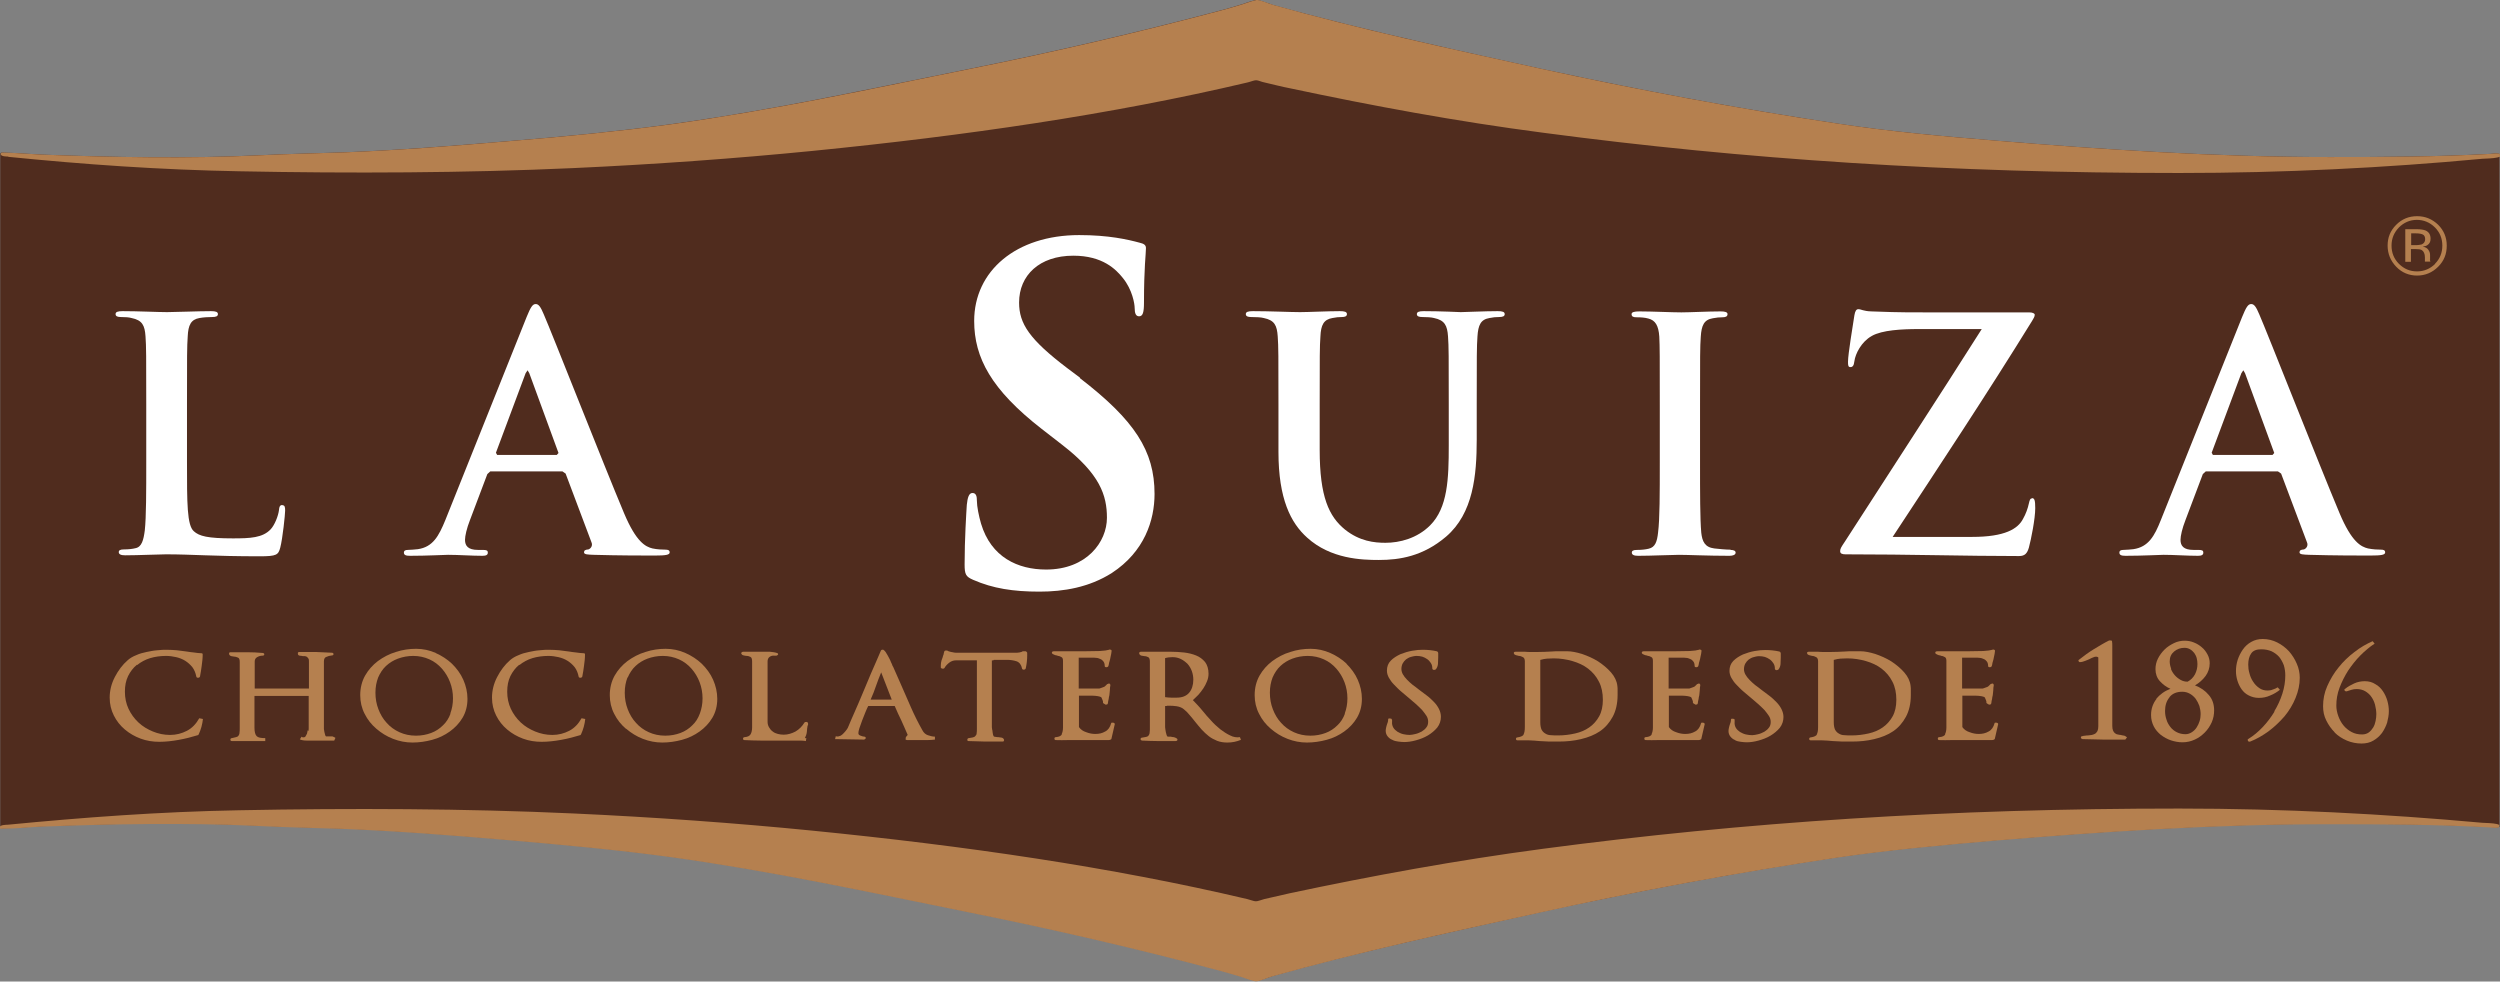 <?xml version="1.0" encoding="UTF-8"?>
<svg id="CLIENTES" xmlns="http://www.w3.org/2000/svg" version="1.1" viewBox="0 0 101.88 40">
  <rect x="0" y="0" width="101.88" height="40" fill="#808080" stroke="none"/>
  <defs>
    <style>
      .cls-1, .cls-2, .cls-3 {
        stroke-width: 0px;
      }

      .cls-1, .cls-4 {
        fill: #502c1e;
      }

      .cls-2 {
        fill: #b5804f;
      }

      .cls-3 {
        fill: #fff;
      }

      .cls-4 {
        stroke: #502c1e;
        stroke-miterlimit: 10;
        stroke-width: 1.13px;
      }
    </style>
  </defs>
  <circle class="cls-4" cx="98.51" cy="10.02" r="1.38"/>
  <path class="cls-1" d="M101.87,6.31s0-.04-.05-.05c-.1-.02-.24,0-.32.01-2.21.12-4.27.13-6.57.13-4.68,0-9.27-.31-13.62-.67-2.2-.18-4.39-.38-6.47-.7-3.37-.51-6.8-1.13-10.12-1.82-.66-.14-1.32-.28-1.98-.42-1.54-.34-3.11-.68-4.66-1.04-2.11-.48-4.2-.99-6.21-1.55-.06-.02-.15-.05-.23-.08-.17-.06-.36-.13-.47-.12-.01,0-.02.01-.03.01-.23.05-.46.15-.68.21-.23.07-.47.14-.7.2-3.35.89-6.78,1.69-10.27,2.39-1.09.22-2.19.45-3.3.67-2.9.59-5.86,1.17-8.91,1.59-2.07.28-4.31.5-6.54.68-2.21.19-4.47.37-6.76.46-1.1.04-2.29.06-3.46.12-2.9.14-5.95.08-8.84-.03-.44-.02-1.01-.07-1.5-.08-.07,0-.12-.01-.15.01,0,0-.02.02-.02.04v27.43s.01.03.02.04c.03.03.09.01.15.01.49,0,1.06-.06,1.5-.08,2.89-.11,5.93-.17,8.84-.03,1.17.06,2.36.08,3.46.12,2.28.09,4.54.27,6.76.46,2.23.19,4.47.4,6.54.68,3.12.43,6.15,1.03,9.13,1.63,1.03.21,2.06.42,3.08.63,3.49.7,6.93,1.5,10.27,2.39.23.06.46.13.7.2.23.06.46.17.68.21,0,0,.01.01.03.01.1.01.29-.06.47-.12.09-.03.17-.06.23-.08,2.05-.58,4.19-1.09,6.34-1.58,1.51-.34,3.02-.68,4.52-1.01.65-.14,1.31-.29,1.98-.42,3.32-.69,6.75-1.31,10.12-1.82,2.09-.31,4.27-.51,6.47-.7,4.35-.36,8.94-.67,13.62-.67,2.29,0,4.36.01,6.57.13.08,0,.22.03.32.01.06-.01.05-.04.05-.05V6.31Z"/>
  <path class="cls-2" d="M.32,6.39c3.09.31,6.18.53,9.43.59,4.53.09,9.25.07,13.62-.13,3.29-.15,6.61-.39,9.74-.7,6.23-.62,12.18-1.48,17.73-2.79.13-.03.26-.09.35-.09s.22.07.34.09c.35.08.73.18,1.05.24,3.34.71,6.78,1.35,10.31,1.81,8.21,1.09,16.61,1.64,25.92,1.64,4.26,0,8.38-.21,12.36-.58.16-.01.41-.01.59-.05.17-.04.14-.04.12-.11-.02-.06,0-.04-.05-.05-.1-.02-.24,0-.32.01-2.21.12-4.27.13-6.57.13-4.68,0-9.27-.31-13.62-.67-2.2-.18-4.39-.38-6.47-.7-4.04-.61-8.17-1.38-12.1-2.24-3.64-.8-7.38-1.61-10.86-2.59-.19-.05-.54-.22-.7-.2-.01,0-.02.01-.03.01-.23.05-.46.15-.68.21-.24.07-.47.14-.7.2-3.35.89-6.78,1.69-10.27,2.39-3.96.8-8,1.68-12.21,2.26-2.07.28-4.31.5-6.54.68-2.21.19-4.47.37-6.76.46-1.1.04-2.29.06-3.46.12-2.9.14-5.95.08-8.84-.03-.44-.02-1.01-.07-1.5-.08-.09,0-.16-.02-.17.05-.02.12.3.11.32.11Z"/>
  <path class="cls-2" d="M101.75,33.58c-.18-.04-.43-.04-.59-.05-3.98-.36-8.1-.58-12.36-.58-9.31,0-17.71.55-25.92,1.64-3.53.47-6.97,1.1-10.31,1.81-.32.07-.7.16-1.05.24-.12.03-.25.09-.34.09s-.22-.06-.35-.09c-5.55-1.31-11.5-2.17-17.73-2.79-3.12-.31-6.45-.55-9.74-.7-4.36-.2-9.08-.22-13.62-.13-3.25.06-6.33.29-9.43.59-.02,0-.34,0-.32.11.01.08.08.05.17.05.49,0,1.06-.06,1.5-.08,2.89-.11,5.93-.17,8.84-.03,1.17.06,2.36.08,3.46.12,2.28.09,4.54.27,6.76.46,2.23.19,4.47.4,6.54.68,4.21.58,8.25,1.46,12.21,2.26,3.49.7,6.93,1.5,10.27,2.39.23.06.46.13.7.2.23.06.46.17.68.21,0,0,.01.01.03.01.16.02.51-.15.7-.2,3.49-.98,7.22-1.79,10.86-2.59,3.93-.87,8.06-1.63,12.1-2.24,2.09-.31,4.27-.51,6.47-.7,4.35-.36,8.94-.67,13.62-.67,2.29,0,4.36.01,6.57.13.08,0,.22.03.32.01.06-.01.04,0,.05-.05.02-.06.05-.06-.12-.11Z"/>
  <path class="cls-2" d="M5.59,27.1c.15-.12.33-.22.53-.28.2-.06.42-.09.65-.09.14,0,.28.02.41.05.13.03.26.08.37.15.11.07.21.16.29.26.08.11.13.23.16.38,0,.03.03.05.07.05.04,0,.07-.02.08-.05.03-.15.05-.29.07-.44.02-.15.04-.3.04-.46,0-.04-.02-.05-.07-.05-.1,0-.2-.02-.29-.03-.09-.01-.19-.02-.3-.04-.13-.02-.26-.03-.39-.05-.13-.01-.27-.02-.41-.02-.11,0-.24,0-.39.02-.15.01-.29.04-.44.07-.15.03-.29.07-.42.13-.13.05-.25.12-.34.2-.22.19-.39.42-.53.69-.14.27-.21.55-.21.84,0,.27.06.51.17.73.11.22.26.41.45.57.19.16.4.28.64.37.24.09.5.13.76.13s.52-.03.8-.08c.28-.05.54-.12.77-.19.02,0,.03-.02.04-.04.04-.09.08-.19.11-.3.03-.11.05-.22.06-.32l-.15-.03c-.13.23-.29.4-.5.51-.21.11-.44.17-.69.17s-.48-.05-.7-.14c-.22-.09-.42-.21-.59-.37-.17-.16-.3-.34-.4-.55-.1-.21-.15-.45-.15-.7s.04-.45.13-.64c.09-.18.21-.34.36-.46Z"/>
  <path class="cls-2" d="M12.54,29.76s-.02.09-.03.14c-.02.04-.04.08-.06.11-.02.03-.05.04-.09.04-.01,0-.04,0-.07-.03l-.07.11c.06.03.15.05.27.05.12,0,.21,0,.29,0h.34c.08,0,.16,0,.25,0,.08,0,.17,0,.25,0l.05-.11s-.08-.05-.12-.06c-.04,0-.08,0-.12,0-.02,0-.05,0-.07,0-.02,0-.05,0-.07,0-.01,0-.03-.02-.04-.06-.01-.04-.02-.07-.03-.12,0-.04-.02-.08-.02-.12,0-.04,0-.06,0-.08v-2.67c0-.1.03-.17.1-.19.06-.03.14-.05.23-.06.04,0,.07-.03.06-.06,0-.03-.03-.05-.07-.05-.22-.01-.43-.02-.65-.03-.22,0-.44,0-.66,0-.06,0-.08.02-.07.07,0,.05.03.07.07.08.04,0,.08.01.14.02.03,0,.05,0,.08,0,.03,0,.06.02.08.03.02.02.04.04.06.07.02.03.02.07.02.13v1.09h-2.21v-1.1c0-.08.03-.14.1-.18.07-.04.14-.06.22-.06.04,0,.07-.02.07-.05,0-.04-.02-.05-.06-.06-.22-.02-.43-.03-.65-.03-.22,0-.44,0-.65,0-.04,0-.06,0-.07.03-.01.02-.01.04,0,.06.02.04.05.06.09.07.04,0,.08.02.12.02.05,0,.1.02.15.04.05.02.07.08.07.18v2.68c0,.08,0,.15-.01.2,0,.05-.02.09-.04.12-.02.03-.05.05-.1.06-.04.01-.1.02-.17.04-.04,0-.07.03-.06.07,0,.04.03.05.07.05.12,0,.23,0,.34,0,.11,0,.23,0,.34,0s.22,0,.33,0c.11,0,.22,0,.34,0v-.12c-.18,0-.29-.02-.35-.08-.06-.06-.09-.18-.09-.34v-1.3h2.21v1.31s0,.08-.01.12Z"/>
  <path class="cls-2" d="M17.76,26.61c-.25-.11-.52-.17-.8-.17s-.56.04-.83.13c-.27.08-.51.21-.73.37-.21.16-.39.36-.52.59-.13.23-.2.5-.2.8,0,.27.06.53.18.76.12.24.28.44.48.61.2.17.42.31.68.41.26.1.52.15.79.15s.54-.04.8-.11c.27-.07.51-.19.72-.34.21-.15.39-.34.52-.56.13-.22.2-.48.2-.77,0-.27-.06-.53-.17-.78-.11-.25-.27-.46-.46-.65-.19-.18-.42-.33-.67-.44ZM18.36,29.08c-.07.19-.17.35-.31.48-.13.13-.29.24-.48.31-.19.07-.39.11-.62.11-.25,0-.47-.05-.67-.14-.2-.09-.38-.22-.52-.38-.15-.16-.26-.35-.34-.56-.08-.21-.12-.43-.12-.67s.04-.43.11-.62c.08-.18.18-.34.32-.47.14-.13.3-.23.49-.3.19-.07.4-.11.62-.11.24,0,.46.05.66.14.2.09.37.22.51.38s.25.34.33.55c.08.21.12.43.12.66s-.04.43-.11.62Z"/>
  <path class="cls-2" d="M21.17,27.1c.15-.12.33-.22.53-.28.2-.06.42-.09.65-.09.14,0,.28.02.41.05.13.03.26.08.37.15.11.07.21.16.29.26.08.11.13.23.16.38,0,.03.03.05.07.05.04,0,.07-.02.08-.05.03-.15.05-.29.07-.44.02-.15.04-.3.04-.46,0-.04-.02-.05-.07-.05-.1,0-.2-.02-.29-.03-.09-.01-.19-.02-.3-.04-.13-.02-.26-.03-.39-.05-.13-.01-.27-.02-.41-.02-.11,0-.24,0-.39.02-.15.01-.29.04-.44.07-.15.03-.29.07-.42.13-.13.05-.25.12-.34.2-.22.19-.39.42-.53.69-.14.27-.21.55-.21.84,0,.27.06.51.17.73.11.22.26.41.45.57.19.16.4.28.64.37.24.09.5.13.76.13s.52-.03.8-.08c.28-.05.54-.12.77-.19.02,0,.03-.02.04-.04.04-.09.08-.19.11-.3.03-.11.05-.22.06-.32l-.15-.03c-.13.23-.29.4-.5.51-.21.11-.44.17-.69.17s-.48-.05-.7-.14c-.22-.09-.42-.21-.59-.37-.17-.16-.3-.34-.4-.55-.1-.21-.15-.45-.15-.7s.04-.45.13-.64c.09-.18.21-.34.36-.46Z"/>
  <path class="cls-2" d="M25.52,29.7c.2.17.42.31.68.41.26.1.52.15.79.15s.54-.04.8-.11c.27-.07.51-.19.72-.34.21-.15.39-.34.52-.56.13-.22.2-.48.2-.77,0-.27-.06-.53-.17-.78-.11-.25-.27-.46-.46-.65-.19-.18-.42-.33-.67-.44-.25-.11-.52-.17-.8-.17s-.56.04-.83.13c-.27.08-.51.21-.73.37-.21.16-.39.36-.52.59-.13.23-.2.5-.2.8,0,.27.06.53.18.76.12.24.28.44.48.61ZM25.58,27.61c.08-.18.18-.34.32-.47.14-.13.3-.23.49-.3.19-.07.4-.11.62-.11.24,0,.46.05.66.14.2.09.37.22.51.38s.25.34.33.55c.08.21.12.43.12.66s-.04.43-.11.62c-.07.19-.17.35-.31.48-.13.13-.29.24-.48.31-.19.07-.39.11-.62.11-.25,0-.47-.05-.67-.14-.2-.09-.38-.22-.52-.38-.15-.16-.26-.35-.34-.56-.08-.21-.12-.43-.12-.67s.04-.43.11-.62Z"/>
  <path class="cls-2" d="M32.93,29.55s0-.03,0-.04c0-.01,0-.02,0-.03,0-.03-.02-.05-.06-.06-.04,0-.07,0-.09.03-.09.15-.21.27-.36.36-.15.08-.32.13-.48.13-.08,0-.16-.01-.24-.03-.08-.02-.15-.05-.21-.1-.06-.04-.11-.1-.15-.17-.04-.07-.06-.14-.06-.23v-2.46c0-.08.03-.14.08-.18.06-.04.12-.06.2-.05h.08s.06-.02.07-.05c0-.03-.01-.05-.05-.06-.09-.03-.19-.04-.29-.05-.1,0-.2,0-.3,0-.07,0-.13,0-.2,0-.07,0-.13,0-.2,0h-.38s-.05,0-.07.03c-.02.02-.02.04,0,.06.01.03.04.05.09.06.05.01.09.02.13.02.05,0,.1.02.14.04.05.02.07.09.07.19v2.68c0,.11-.02.21-.06.28-.04.07-.12.11-.24.12-.04,0-.07.02-.07.06,0,.04.02.06.06.06.22.01.45.02.68.02.09,0,.18,0,.28,0,.09,0,.19,0,.28,0,.11,0,.21,0,.32,0h.32c.1,0,.21,0,.31,0,.11,0,.21,0,.31.02l.02-.12s-.02,0-.03,0c0,0-.01,0-.03,0,.04-.08.07-.16.08-.25,0-.09.02-.17.03-.26Z"/>
  <path class="cls-2" d="M36.9,30.13s.03.03.07.03c.08,0,.16,0,.24,0,.08,0,.15,0,.24,0,.11,0,.22,0,.33,0,.11,0,.22-.01.32-.02v-.12c-.1,0-.2-.03-.29-.06-.09-.03-.17-.1-.22-.2-.17-.3-.33-.62-.47-.94-.14-.32-.28-.64-.42-.96l-.3-.68h0s-.02-.03-.03-.05c0-.02-.02-.05-.03-.08h0s-.05-.1-.07-.16c-.03-.06-.06-.12-.09-.17-.03-.05-.06-.1-.09-.15-.03-.04-.06-.07-.09-.09-.05-.01-.08,0-.1.03-.13.31-.27.62-.4.92-.13.31-.26.62-.39.93-.09.21-.18.43-.28.65-.1.22-.19.44-.28.65-.02.04-.05.08-.09.13-.04.05-.08.09-.12.13-.04.04-.09.07-.14.08-.05.02-.1.02-.14,0l-.03.12,1.18.02s.07-.02.07-.06c0-.04-.02-.06-.06-.06-.04,0-.1-.02-.15-.04-.06-.02-.09-.05-.09-.1,0-.04.01-.11.04-.2.03-.09.07-.2.11-.31.04-.11.09-.22.13-.33.04-.11.09-.2.12-.27h1.08c.09.21.18.41.27.59.09.19.17.39.26.59l-.06.07s-.03.04-.02.07ZM35.48,28.51c.09-.2.16-.38.22-.56.06-.17.13-.36.21-.55l.43,1.11h-.85Z"/>
  <path class="cls-2" d="M40.5,26.89s.03,0,.06,0h.13s.09,0,.13,0c.04,0,.08,0,.11,0h.11c.14,0,.27.02.39.06.11.04.19.14.22.29,0,.03.03.05.07.05.04,0,.07-.02.08-.05.04-.18.06-.35.06-.53v-.11s-.03-.07-.09-.06c-.03,0-.05,0-.07,0-.02,0-.04,0-.05.02h0s-.07.02-.11.03c-.04,0-.07.01-.09.01h-2.4s-.06,0-.1,0c-.04,0-.09-.01-.13-.02-.04,0-.09-.02-.13-.03-.04-.01-.07-.02-.09-.04-.02,0-.04,0-.07,0-.02,0-.04.02-.05.04,0,.03-.02.05-.02.08,0,.03-.01.05-.02.07-.02.07-.04.14-.07.21-.02.07-.03.14-.03.2,0,.04,0,.07,0,.09,0,.03.03.04.07.05.04,0,.06,0,.08-.03.05-.09.12-.16.2-.22.08-.06.17-.09.27-.09h.85v2.78c0,.08,0,.14-.01.19,0,.05-.02.08-.05.11-.02.03-.06.05-.1.06-.04.01-.1.02-.17.03-.04,0-.06.03-.06.07,0,.04.02.05.06.05.23,0,.46.02.68.02.23,0,.45,0,.68,0,.04,0,.06,0,.07-.03.01-.02.01-.04,0-.06-.02-.04-.05-.06-.09-.07-.04,0-.09-.02-.14-.02-.03,0-.06,0-.1-.01-.04,0-.07-.01-.08-.02h0s-.02-.02-.03-.06c0-.03-.02-.07-.02-.11,0-.04-.01-.08-.02-.12,0-.04-.01-.06-.01-.08v-2.73s.05.01.06,0Z"/>
  <path class="cls-2" d="M43.28,29.92c-.04.07-.12.11-.25.12-.04,0-.06.02-.06.06,0,.04.02.06.06.06.16,0,.32.01.48,0,.16,0,.32,0,.48,0,.07,0,.14,0,.22,0,.07,0,.14,0,.22,0,.03,0,.09,0,.16,0,.08,0,.16,0,.25,0,.09,0,.17,0,.25,0s.13,0,.15-.01l.05-.03.14-.61s0-.03-.02-.04c-.02-.01-.03-.02-.05-.02-.02,0-.04,0-.05,0-.02,0-.03.02-.03.03-.04.15-.12.27-.24.33-.12.07-.25.1-.4.1-.12,0-.24-.02-.37-.07-.13-.04-.23-.11-.3-.21v-1.28h.29c.08,0,.16,0,.25,0,.08,0,.16.01.23.02.07.01.11.03.13.04.01,0,.03.03.04.07.02.04.03.07.04.11,0,.02,0,.04,0,.05,0,.01.02.03.08.06.02.02.05.02.07.01.03,0,.04-.02.05-.05,0-.06.02-.12.03-.17,0-.05.02-.11.03-.16,0-.06.02-.13.02-.2,0-.08.01-.15.02-.2,0-.02,0-.04-.02-.06-.02-.02-.05-.02-.08,0-.03,0-.05.03-.08.06-.03.03-.06.06-.1.07h0s-.08.03-.11.04c-.04.02-.07.02-.09.02h-.81v-1.26h.12s.07,0,.11,0c.04,0,.07,0,.1,0,.04,0,.07,0,.1,0,.03,0,.07,0,.1,0,.06,0,.13,0,.19.01.06,0,.12.03.17.05.05.02.09.06.12.1.03.04.05.1.05.18,0,.04.03.05.07.05s.07-.02.08-.05c0-.03.02-.05.02-.08,0-.03.01-.06.02-.09.02-.07.04-.14.05-.21.02-.07.03-.15.04-.23,0-.02,0-.04-.03-.05-.02-.01-.05-.02-.08,0-.06.02-.19.04-.37.05-.18,0-.39.01-.61.01-.16,0-.31,0-.46,0-.15,0-.29,0-.42,0-.08,0-.15,0-.22,0-.07,0-.12,0-.16,0s-.07.01-.08.04c-.01.03,0,.05.03.07.04.02.07.04.11.05.04,0,.08.02.11.03.05,0,.1.03.14.05.04.02.06.07.06.15v2.71c0,.12-.02.21-.06.29Z"/>
  <path class="cls-2" d="M47.55,28.76s.03,0,.07,0c.1,0,.21,0,.33.02.12.02.22.06.29.12.09.07.17.15.24.24.08.09.15.18.23.28.09.11.17.21.26.31.09.1.19.19.29.27.1.08.22.14.34.19.13.05.27.07.42.07.2,0,.38-.04.55-.11l-.04-.11c-.13.02-.27,0-.4-.07-.13-.06-.27-.15-.4-.25-.13-.11-.26-.22-.38-.36-.12-.13-.24-.26-.34-.39-.07-.08-.13-.16-.2-.23-.07-.07-.13-.14-.2-.21.08-.07.15-.14.23-.22.07-.08.14-.17.2-.26.06-.09.11-.19.15-.29.04-.1.06-.2.06-.3,0-.2-.05-.36-.14-.48-.1-.12-.22-.21-.37-.27-.15-.06-.31-.1-.49-.12-.18-.02-.36-.03-.52-.03-.05,0-.1,0-.14,0-.04,0-.09,0-.13,0h-.34c-.06,0-.13,0-.2,0-.05,0-.11,0-.16,0h-.26s-.06,0-.07.03c-.01.02-.01.04,0,.06.02.04.05.06.09.07.04,0,.08.02.13.02.05,0,.1.02.14.04.05.02.07.09.07.19v2.68c0,.08,0,.15-.01.2,0,.05-.02.09-.04.12-.02.03-.05.05-.1.06-.04.01-.1.02-.17.03-.04,0-.06.03-.06.06,0,.03.02.05.06.06.23.01.46.02.68.02.23,0,.45,0,.68,0,.04,0,.07-.01.08-.04.01-.03,0-.05-.03-.07-.04-.03-.08-.04-.12-.05-.04,0-.08-.01-.12-.02-.02,0-.05,0-.08,0-.03,0-.05,0-.06-.01,0,0-.02-.02-.03-.06-.01-.03-.02-.07-.03-.11,0-.04-.02-.08-.02-.12,0-.04-.01-.06-.01-.08v-.87s.06,0,.07,0ZM47.48,26.82c.1-.03.2-.04.31-.04.13,0,.24.03.34.08.1.05.19.12.27.2.07.08.13.18.17.29.04.11.06.23.06.35,0,.22-.06.4-.17.53-.11.13-.28.2-.5.2-.08,0-.16,0-.24,0-.08,0-.16-.01-.24-.02v-1.59Z"/>
  <path class="cls-2" d="M54.88,27.05c-.19-.18-.42-.33-.67-.44-.25-.11-.52-.17-.8-.17s-.56.04-.83.13c-.27.08-.51.21-.73.37-.21.16-.39.36-.52.59-.13.23-.2.5-.2.8,0,.27.06.53.18.76.12.24.28.44.48.61.2.17.42.31.68.41.26.1.52.15.79.15s.54-.04.8-.11c.27-.07.51-.19.72-.34.21-.15.39-.34.52-.56.13-.22.2-.48.2-.77,0-.27-.06-.53-.17-.78-.11-.25-.27-.46-.46-.65ZM54.81,29.08c-.07.19-.17.35-.31.48-.13.13-.29.24-.48.31-.19.07-.39.11-.62.11-.25,0-.47-.05-.67-.14-.2-.09-.38-.22-.52-.38-.15-.16-.26-.35-.34-.56-.08-.21-.12-.43-.12-.67s.04-.43.11-.62c.08-.18.18-.34.32-.47.14-.13.3-.23.49-.3.19-.07.4-.11.62-.11.24,0,.46.05.66.14.2.09.37.22.51.38.14.16.25.34.33.55.08.21.12.43.12.66s-.04.43-.11.62Z"/>
  <path class="cls-2" d="M56.72,29.33s0-.03-.02-.04c-.02,0-.03-.01-.05-.01s-.04,0-.05,0c-.02,0-.03.02-.03.04,0,.07-.02.14-.04.18-.02.05-.03.1-.04.14-.01.05-.02.09-.02.14,0,.09.03.17.08.23.05.06.11.11.19.14.07.04.15.06.24.07.09.01.16.02.24.02.14,0,.3-.02.48-.07.18-.05.34-.11.49-.2.15-.09.28-.2.38-.32.1-.13.15-.28.15-.44,0-.11-.03-.22-.08-.32-.05-.1-.12-.2-.21-.29-.09-.09-.18-.18-.29-.26-.11-.08-.21-.16-.32-.24-.08-.06-.16-.13-.25-.19-.09-.07-.16-.14-.23-.21-.07-.07-.13-.15-.17-.22-.04-.07-.06-.15-.06-.22,0-.08.02-.16.05-.22.04-.07.08-.12.14-.17.06-.04.12-.08.2-.1.07-.02.15-.04.23-.04s.15.01.23.03c.07.02.14.06.2.1.06.04.11.1.15.16.04.06.06.13.06.22,0,.03.02.05.05.06.03,0,.06,0,.09-.02.05-.06.08-.13.09-.22,0-.09.01-.18.01-.27v-.18s-.01-.06-.06-.07c-.18-.04-.37-.06-.57-.06-.12,0-.27.01-.43.04-.17.03-.33.08-.48.14-.15.07-.28.15-.39.26-.11.11-.16.25-.16.41,0,.1.03.2.08.29.05.09.12.19.21.28.09.09.18.19.29.28.11.09.21.18.32.27.09.08.19.16.28.24.09.08.17.16.25.24.07.08.13.17.18.24.05.08.07.16.07.24,0,.09-.02.17-.07.23-.05.07-.11.12-.19.17-.08.04-.16.08-.25.1-.09.02-.17.04-.24.04-.09,0-.17-.01-.26-.03-.09-.02-.17-.06-.24-.1-.07-.05-.13-.1-.17-.17-.04-.07-.06-.15-.05-.24v-.08Z"/>
  <path class="cls-2" d="M62.1,29.93c-.04.06-.12.1-.26.12-.04,0-.07.03-.06.07,0,.04.03.05.07.05.14,0,.29,0,.44,0,.16,0,.31.02.45.03.13,0,.26.02.39.02.13,0,.26,0,.39,0,.32,0,.62-.03.91-.1.29-.07.55-.17.77-.32.22-.15.39-.35.52-.59.13-.24.2-.54.2-.89v-.18c0-.07,0-.13-.01-.19-.02-.19-.11-.38-.26-.55-.15-.17-.33-.32-.53-.45-.21-.13-.42-.22-.65-.3-.23-.07-.43-.11-.61-.11-.09,0-.2,0-.31,0-.11,0-.21,0-.31.01-.2.01-.39.02-.59.02-.08,0-.16,0-.25,0-.09,0-.17,0-.26-.01-.06,0-.12,0-.19,0-.06,0-.12,0-.18,0-.03,0-.05,0-.07.02-.01.02-.02.03,0,.06.01.03.04.05.08.06.04.01.08.02.12.03.05,0,.11.02.16.05.05.02.08.08.08.17v2.68c0,.15-.02.25-.06.31ZM62.78,26.89c.09-.03.18-.04.27-.05.09,0,.18-.01.27-.01.26,0,.52.04.76.11.24.07.46.17.64.31.18.14.33.31.44.53.11.21.16.46.16.74,0,.26-.05.49-.15.67-.1.18-.23.33-.4.45-.17.12-.36.2-.58.25-.22.05-.45.08-.69.08-.11,0-.21,0-.3-.01-.09,0-.17-.03-.23-.07-.07-.04-.11-.09-.15-.16-.03-.07-.05-.17-.05-.29v-2.55Z"/>
  <path class="cls-2" d="M67.32,29.92c-.04.07-.12.11-.25.12-.04,0-.06.02-.06.06,0,.04.02.06.06.06.16,0,.32.01.48,0,.16,0,.32,0,.48,0,.07,0,.14,0,.22,0,.07,0,.14,0,.22,0,.03,0,.09,0,.16,0,.08,0,.16,0,.25,0,.09,0,.17,0,.25,0s.13,0,.15-.01l.05-.03.14-.61s0-.03-.02-.04c-.02-.01-.03-.02-.05-.02-.02,0-.04,0-.05,0-.02,0-.03.02-.03.03-.04.15-.12.27-.24.33-.12.07-.25.1-.4.1-.12,0-.24-.02-.37-.07-.13-.04-.23-.11-.3-.21v-1.28h.29c.08,0,.16,0,.25,0,.08,0,.16.01.23.02.07.01.11.03.13.04.01,0,.03.03.04.07.02.04.03.07.04.11,0,.02,0,.04,0,.05,0,.01.02.03.08.06.02.02.05.02.07.01.03,0,.04-.02.05-.05,0-.06.02-.12.03-.17,0-.05.02-.11.03-.16,0-.06.02-.13.02-.2,0-.08.01-.15.02-.2,0-.02,0-.04-.02-.06-.02-.02-.05-.02-.08,0-.03,0-.05.03-.08.06-.03.03-.06.06-.1.07h0s-.08.03-.11.04c-.04.02-.07.02-.09.02h-.81v-1.26h.12s.07,0,.11,0c.04,0,.07,0,.1,0,.04,0,.07,0,.1,0,.03,0,.07,0,.1,0,.06,0,.13,0,.19.01.06,0,.12.03.17.05.05.02.09.06.12.1.03.04.05.1.05.18,0,.04.03.05.07.05s.07-.02.08-.05c0-.03.02-.05.02-.08,0-.03.01-.06.02-.09.02-.07.04-.14.05-.21.02-.07.03-.15.04-.23,0-.02,0-.04-.03-.05-.02-.01-.05-.02-.08,0-.06.02-.19.04-.37.05-.18,0-.39.01-.61.01-.16,0-.31,0-.46,0-.15,0-.29,0-.42,0-.08,0-.15,0-.22,0-.07,0-.12,0-.16,0s-.07.01-.08.04c-.01.03,0,.05.03.07.04.02.07.04.11.05.04,0,.08.02.11.03.05,0,.1.03.14.05.04.02.06.07.06.15v2.71c0,.12-.02.21-.06.29Z"/>
  <path class="cls-2" d="M70.7,30.16c.07.04.15.06.24.07.09.01.16.02.24.02.14,0,.3-.02.48-.07.18-.05.34-.11.49-.2.15-.09.28-.2.38-.32.1-.13.15-.28.15-.44,0-.11-.03-.22-.08-.32-.05-.1-.12-.2-.21-.29-.09-.09-.18-.18-.29-.26-.11-.08-.21-.16-.32-.24-.08-.06-.16-.13-.25-.19-.09-.07-.16-.14-.23-.21-.07-.07-.13-.15-.17-.22-.04-.07-.06-.15-.06-.22,0-.08.02-.16.05-.22.04-.07.08-.12.14-.17.06-.04.12-.08.2-.1.07-.02.15-.04.23-.04s.15.01.23.03c.07.02.14.06.2.1.06.04.11.1.15.16.04.06.06.13.06.22,0,.03.02.05.05.06.03,0,.06,0,.09-.02.05-.06.08-.13.09-.22,0-.09.01-.18.01-.27v-.18s-.01-.06-.06-.07c-.18-.04-.37-.06-.57-.06-.12,0-.27.01-.43.04-.17.03-.33.08-.48.14-.15.07-.28.15-.39.26-.11.11-.16.25-.16.41,0,.1.03.2.08.29.05.09.12.19.21.28.09.09.18.19.29.28.11.09.21.18.32.27.09.08.19.16.28.24.09.08.17.16.25.24.07.08.13.17.18.24.05.08.07.16.07.24,0,.09-.02.17-.07.23-.05.07-.11.12-.19.17-.08.04-.16.08-.25.1-.09.02-.17.04-.24.04-.09,0-.17-.01-.26-.03-.09-.02-.17-.06-.24-.1-.07-.05-.13-.1-.17-.17-.04-.07-.06-.15-.05-.24v-.08s0-.03-.02-.04c-.02,0-.03-.01-.05-.01s-.04,0-.05,0c-.02,0-.03.02-.03.04,0,.07-.02.14-.04.18-.02.05-.03.1-.04.14-.01.05-.02.09-.02.14,0,.09.03.17.08.23.05.06.11.11.19.14Z"/>
  <path class="cls-2" d="M74.05,29.93c-.04.06-.12.1-.26.12-.04,0-.07.03-.06.07,0,.04.03.05.07.05.14,0,.29,0,.44,0,.16,0,.31.02.45.03.13,0,.26.02.39.02.13,0,.26,0,.39,0,.32,0,.62-.03.91-.1.29-.07.55-.17.77-.32.22-.15.39-.35.52-.59.13-.24.2-.54.2-.89v-.18c0-.07,0-.13-.01-.19-.02-.19-.11-.38-.26-.55-.15-.17-.33-.32-.53-.45-.21-.13-.42-.22-.65-.3-.23-.07-.43-.11-.61-.11-.09,0-.2,0-.31,0-.11,0-.21,0-.31.01-.2.01-.39.02-.59.02-.08,0-.16,0-.25,0-.09,0-.17,0-.26-.01-.06,0-.12,0-.19,0-.06,0-.12,0-.18,0-.03,0-.05,0-.07.02-.01.02-.02.03,0,.06.01.03.04.05.08.06.04.01.08.02.12.03.05,0,.11.02.16.05.05.02.08.08.08.17v2.68c0,.15-.02.25-.06.31ZM74.74,26.89c.09-.03.18-.04.27-.05.09,0,.18-.01.27-.01.26,0,.52.04.76.11.24.07.46.17.64.31.18.14.33.31.44.53.11.21.16.46.16.74,0,.26-.05.49-.15.67-.1.18-.23.33-.4.45-.17.12-.36.2-.58.25-.22.05-.45.08-.69.08-.11,0-.21,0-.3-.01-.09,0-.17-.03-.23-.07-.07-.04-.11-.09-.15-.16-.03-.07-.05-.17-.05-.29v-2.55Z"/>
  <path class="cls-2" d="M79.28,29.92c-.04.07-.12.11-.25.12-.04,0-.06.02-.06.06,0,.04.02.06.06.06.16,0,.32.01.48,0,.16,0,.32,0,.48,0,.07,0,.14,0,.22,0,.07,0,.14,0,.22,0,.03,0,.09,0,.16,0,.08,0,.16,0,.25,0,.09,0,.17,0,.25,0s.13,0,.15-.01l.05-.03.14-.61s0-.03-.02-.04c-.02-.01-.03-.02-.05-.02-.02,0-.04,0-.05,0-.02,0-.03.02-.03.03-.04.15-.12.27-.24.33-.12.07-.25.1-.4.1-.12,0-.24-.02-.37-.07-.13-.04-.23-.11-.3-.21v-1.28h.29c.08,0,.16,0,.25,0,.08,0,.16.01.23.02.07.01.11.03.13.04.01,0,.03.03.04.07.02.04.03.07.04.11,0,.02,0,.04,0,.05,0,.01.02.03.08.06.02.02.05.02.07.01.03,0,.04-.02.05-.05,0-.06.02-.12.03-.17,0-.05.02-.11.03-.16,0-.06.02-.13.02-.2,0-.08.01-.15.02-.2,0-.02,0-.04-.02-.06-.02-.02-.05-.02-.08,0-.03,0-.05.03-.08.06-.03.03-.06.06-.1.07h0s-.08.03-.11.04c-.04.02-.07.02-.09.02h-.81v-1.26h.12s.07,0,.11,0c.04,0,.07,0,.1,0,.04,0,.07,0,.1,0,.03,0,.07,0,.1,0,.06,0,.13,0,.19.01.06,0,.12.03.17.05.05.02.09.06.12.1.03.04.05.1.05.18,0,.04.03.05.07.05s.07-.02.08-.05c0-.03.02-.05.02-.08,0-.03.01-.06.02-.09.02-.07.04-.14.05-.21.02-.07.03-.15.04-.23,0-.02,0-.04-.03-.05-.02-.01-.05-.02-.08,0-.06.02-.19.04-.37.05-.18,0-.39.01-.61.01-.16,0-.31,0-.46,0-.15,0-.29,0-.42,0-.08,0-.15,0-.22,0-.07,0-.12,0-.16,0s-.07.01-.08.04c-.01.03,0,.05.03.07.04.02.07.04.11.05.04,0,.08.02.11.03.05,0,.1.03.14.05.04.02.06.07.06.15v2.71c0,.12-.02.21-.06.29Z"/>
  <path class="cls-2" d="M85.47,29.8s-.05.08-.09.1c-.04.02-.08.04-.13.05-.05,0-.1.02-.15.02-.04,0-.08,0-.12.01-.04,0-.09.01-.12.02-.04,0-.06.02-.06.06,0,.03.03.05.07.06.29,0,.58.02.87.02.29,0,.58,0,.87,0l.07-.09s-.07-.06-.11-.07c-.04,0-.1-.02-.15-.03-.04,0-.08-.01-.12-.02-.04,0-.08-.03-.11-.05-.03-.02-.06-.06-.08-.11-.02-.05-.03-.11-.03-.19v-.74c0-.24,0-.49,0-.74,0-.25,0-.5,0-.74v-1.03c0-.07,0-.13-.01-.19,0-.02-.02-.04-.04-.04-.02,0-.05,0-.08,0-.22.11-.43.24-.63.36-.21.13-.4.27-.59.42-.03.02-.04.04-.02.07.02.03.04.04.08.03.06,0,.13-.03.19-.05.06-.02.12-.05.17-.07.05-.03.1-.05.15-.07.04-.02.09-.03.12-.03s.06.01.09.03v2.81c0,.07-.01.13-.03.18Z"/>
  <path class="cls-2" d="M87.89,28.47c-.15.19-.23.41-.23.67,0,.17.04.32.11.46.07.14.17.25.29.35.12.09.26.17.41.22.15.05.31.08.47.08.18,0,.35-.04.5-.11.16-.07.29-.17.41-.29.12-.12.21-.26.28-.41.07-.16.1-.32.1-.49,0-.25-.07-.46-.22-.63-.14-.17-.33-.3-.56-.39.17-.1.31-.22.43-.38.11-.15.17-.33.17-.52,0-.13-.03-.25-.09-.36-.06-.11-.13-.21-.23-.29-.09-.08-.2-.15-.33-.2-.12-.05-.25-.07-.37-.07-.15,0-.3.03-.44.1-.14.07-.27.15-.38.26-.11.11-.2.23-.27.37-.07.14-.1.28-.1.43,0,.19.06.36.18.49.12.13.26.24.43.31-.24.09-.43.23-.59.42ZM88.48,27.25c-.04-.1-.06-.2-.06-.3,0-.17.06-.3.18-.4.12-.1.26-.15.42-.15.09,0,.16.02.23.06.07.04.12.09.17.15.04.06.08.13.1.21.02.08.03.16.03.24,0,.15-.03.28-.1.42-.07.13-.17.23-.3.3-.1,0-.19-.02-.28-.07-.09-.05-.17-.11-.24-.19-.07-.08-.12-.16-.16-.26ZM88.41,28.41c.12-.15.3-.22.52-.22.12,0,.22.03.31.08.09.05.17.12.24.21.06.09.11.18.15.29.03.11.05.22.05.33,0,.09-.01.18-.04.28-.03.1-.07.18-.12.26-.05.08-.12.15-.2.2-.08.05-.16.08-.26.08-.13,0-.25-.03-.35-.08-.1-.05-.19-.12-.26-.21-.07-.09-.13-.19-.16-.3-.04-.11-.06-.23-.06-.36,0-.22.06-.41.18-.55Z"/>
  <path class="cls-2" d="M92.69,29c-.14.23-.3.44-.48.63-.18.19-.37.35-.58.48-.04.02-.04.04-.02.08.02.04.05.04.09.03.26-.1.5-.24.75-.42.24-.18.46-.39.65-.61.19-.23.34-.48.45-.75.11-.27.17-.54.17-.82,0-.19-.04-.39-.12-.57-.08-.19-.19-.36-.32-.51-.14-.15-.3-.27-.48-.36-.18-.09-.38-.14-.59-.14-.17,0-.33.04-.47.12-.14.08-.25.18-.34.31-.09.13-.16.27-.21.42-.05.16-.07.31-.07.46,0,.13.02.26.06.39.04.13.1.25.17.35.08.11.17.19.29.25.12.06.25.1.41.1.17,0,.32-.03.47-.1.15-.06.28-.14.39-.23l-.09-.1c-.06.04-.13.07-.2.09-.07.03-.14.04-.21.04-.13,0-.24-.03-.34-.1-.1-.07-.18-.15-.25-.26-.07-.1-.12-.22-.15-.34-.04-.13-.05-.25-.05-.36,0-.18.04-.34.12-.45.08-.12.22-.17.41-.17.16,0,.3.03.42.08.12.06.22.13.31.23.08.1.14.21.19.34.04.13.06.27.06.42,0,.24-.04.49-.12.74-.08.25-.19.49-.33.72Z"/>
  <path class="cls-2" d="M95.14,29.85c.14.14.31.25.5.33.19.08.39.12.6.12.18,0,.35-.04.48-.12.14-.08.25-.18.35-.31.09-.13.16-.27.21-.42.04-.16.07-.31.07-.47,0-.14-.02-.28-.06-.42-.04-.14-.1-.27-.18-.39-.08-.12-.18-.22-.31-.29-.12-.08-.27-.12-.43-.12-.15,0-.3.03-.43.09-.13.06-.26.13-.37.22-.04.02-.04.05-.02.07.02.03.05.04.09.03.06-.02.13-.04.19-.06.06-.02.13-.03.21-.03.13,0,.25.03.35.09.1.06.19.14.25.23.07.1.12.21.15.33.03.12.05.25.05.37,0,.09-.01.19-.03.28-.02.1-.05.19-.1.27-.05.08-.11.15-.18.2-.07.05-.16.08-.27.08-.16,0-.3-.03-.43-.1-.13-.07-.24-.16-.33-.27-.09-.11-.16-.24-.21-.38-.05-.14-.08-.28-.08-.43,0-.24.04-.48.13-.72.09-.24.21-.48.35-.7.15-.22.31-.43.5-.62.19-.19.38-.35.58-.48l-.08-.1c-.25.11-.5.25-.74.44-.24.18-.46.39-.65.63-.19.23-.34.49-.46.76-.12.27-.17.54-.17.82,0,.21.04.4.13.58.09.18.2.34.34.48Z"/>
  <path class="cls-2" d="M99.03,10.59s0-.07,0-.1v-.1c0-.07-.02-.14-.07-.21-.05-.07-.12-.11-.23-.13.08-.01.15-.03.19-.06.09-.06.13-.14.13-.26,0-.17-.07-.28-.21-.34-.08-.03-.2-.05-.36-.05h-.46v1.33h.23v-.52h.18c.12,0,.21.01.26.04.08.05.13.15.13.3v.15s0,.01,0,.01c0,0,0,0,0,.01h.22v-.02s-.02-.03-.02-.07ZM98.69,9.96s-.12.03-.22.03h-.21v-.48h.2c.13,0,.22.02.28.05.06.03.09.1.09.19,0,.1-.05.17-.14.21Z"/>
  <path class="cls-2" d="M99.36,9.16c-.24-.23-.52-.35-.86-.35s-.62.12-.85.35c-.24.24-.35.52-.35.85s.12.62.35.86c.23.24.52.36.85.36s.62-.12.86-.36c.24-.24.35-.52.35-.86s-.12-.62-.35-.85ZM99.24,10.75c-.2.2-.45.31-.74.31s-.53-.1-.74-.31c-.2-.2-.3-.45-.3-.74s.1-.53.3-.74c.2-.2.45-.31.73-.31s.53.1.74.31c.2.2.3.45.3.74s-.1.54-.3.74Z"/>
  <g>
    <path class="cls-3" d="M11.51,20.58c-.11,0-.13.08-.14.2-.03.25-.18.62-.34.79-.33.35-.84.37-1.54.37-1.03,0-1.37-.09-1.59-.29-.28-.24-.28-1.14-.28-2.83v-2.32c0-2,0-2.37.03-2.79.02-.46.13-.69.48-.75.16-.03.37-.04.51-.04.16,0,.24-.03.24-.12s-.09-.12-.28-.12c-.51,0-1.47.04-1.79.04-.36,0-1.19-.04-1.81-.04-.2,0-.29.03-.29.12s.08.12.22.12c.17,0,.33.01.43.04.44.09.54.3.57.75.03.42.03.79.03,2.79v2.32c0,1.21,0,2.25-.06,2.8-.05.38-.12.67-.38.72-.12.03-.28.05-.47.05-.16,0-.21.04-.21.11,0,.09.09.13.26.13.53,0,1.36-.04,1.66-.04,1.07,0,1.94.08,3.83.08.69,0,.75-.06.83-.35.1-.38.2-1.37.2-1.51,0-.16-.02-.22-.11-.22Z"/>
    <path class="cls-3" d="M27.14,22.4c-.16,0-.36-.01-.55-.05-.28-.07-.66-.25-1.16-1.44-.84-2-2.95-7.37-3.27-8.1-.13-.31-.21-.42-.33-.42-.13,0-.21.14-.37.53l-3.31,8.27c-.27.66-.51,1.1-1.12,1.19-.11.01-.29.03-.41.03-.1,0-.16.03-.16.11,0,.1.08.13.25.13.69,0,1.41-.04,1.55-.04.41,0,.97.04,1.4.04.14,0,.22-.03.22-.13,0-.08-.04-.11-.2-.11h-.2c-.41,0-.53-.17-.53-.41,0-.16.07-.47.2-.8l.71-1.88.12-.11h2.94l.13.09,1.05,2.79c.07.15-.03.27-.12.3-.13.01-.18.04-.18.12,0,.09.16.09.39.1,1.05.03,2.02.03,2.49.03s.61-.03.61-.13c0-.09-.07-.11-.17-.11ZM22.68,18.54h-2.42l-.05-.09,1.21-3.24.08-.12.07.12,1.19,3.25-.07.08Z"/>
    <path class="cls-3" d="M61.03,12.68c-.51,0-1.34.04-1.5.04-.01,0-.84-.04-1.51-.04-.19,0-.28.03-.28.12s.08.12.23.12.37.01.47.04c.43.09.54.3.57.75.03.42.03.79.03,2.79v1.65c0,1.36-.04,2.54-.76,3.26-.53.53-1.24.71-1.82.71-.45,0-1.05-.06-1.65-.54-.65-.53-1.03-1.33-1.03-3.24v-1.84c0-2,0-2.37.03-2.79.02-.46.13-.69.49-.75.16-.03.24-.04.38-.04.13,0,.21-.03.21-.12s-.09-.12-.29-.12c-.47,0-1.3.04-1.62.04-.39,0-1.22-.04-1.92-.04-.2,0-.29.03-.29.12s.08.12.22.12c.19,0,.41.01.51.04.44.09.54.3.57.75.03.42.03.79.03,2.79v1.92c0,1.91.5,2.89,1.17,3.49.96.87,2.22.91,2.92.91.85,0,1.8-.15,2.74-.95,1.11-.95,1.25-2.5,1.25-3.96v-1.41c0-2,0-2.37.03-2.79.03-.46.13-.69.49-.75.16-.03.24-.04.38-.04.16,0,.24-.03.24-.12s-.09-.12-.28-.12Z"/>
    <path class="cls-3" d="M70.53,22.4c-.2,0-.49-.03-.67-.05-.39-.05-.49-.29-.53-.64-.05-.57-.05-1.61-.05-2.88v-2.32c0-2,0-2.37.03-2.79.03-.46.13-.69.49-.75.16-.03.26-.04.39-.04s.21-.03.21-.13c0-.08-.1-.11-.28-.11-.5,0-1.27.04-1.6.04-.38,0-1.21-.04-1.71-.04-.21,0-.32.03-.32.11,0,.11.08.13.21.13.16,0,.33.01.47.05.29.07.42.29.45.74.02.42.02.79.02,2.79v2.32c0,1.28,0,2.32-.07,2.87-.04.38-.12.6-.38.66-.12.03-.28.05-.48.05-.16,0-.21.04-.21.11,0,.09.09.13.26.13.53,0,1.36-.04,1.66-.04.36,0,1.19.04,2.06.04.14,0,.25-.04.25-.13,0-.07-.07-.11-.21-.11Z"/>
    <path class="cls-3" d="M82.81,20.31c-.08,0-.1.08-.13.21-.04.19-.12.42-.24.63-.21.4-.73.73-2.07.73h-3.24c1.86-2.83,3.86-5.85,5.68-8.8.05-.09.11-.17.11-.25,0-.06-.09-.1-.23-.1h-4.01c-.54,0-1.17.01-2.42-.04-.33-.01-.41-.09-.53-.09-.08,0-.13.07-.16.25-.06.39-.26,1.59-.26,1.89,0,.16.01.22.1.22.08,0,.14-.05.16-.24.04-.3.28-.79.71-1.03.42-.24,1.23-.28,1.9-.28h2.58c-1.76,2.78-3.71,5.76-5.57,8.65-.16.24-.2.3-.2.4s.08.13.22.13c2.66,0,4.87.07,7.07.07.24,0,.33-.11.4-.34.09-.33.26-1.18.26-1.61,0-.32-.03-.41-.13-.41Z"/>
    <path class="cls-3" d="M97.05,22.4c-.16,0-.35-.01-.55-.05-.28-.07-.66-.25-1.16-1.44-.84-2-2.95-7.37-3.27-8.1-.13-.31-.21-.42-.33-.42-.13,0-.21.14-.37.53l-3.31,8.27c-.26.66-.51,1.1-1.12,1.19-.1.01-.29.03-.41.03-.1,0-.16.03-.16.11,0,.1.08.13.25.13.68,0,1.41-.04,1.55-.04.41,0,.97.04,1.4.04.14,0,.22-.03.22-.13,0-.08-.04-.11-.2-.11h-.2c-.41,0-.53-.17-.53-.41,0-.16.07-.47.2-.8l.71-1.88.12-.11h2.94l.13.09,1.05,2.79c.07.15-.03.27-.12.3-.13.01-.18.04-.18.12,0,.09.16.09.39.1,1.05.03,2.02.03,2.49.03s.61-.03.61-.13c0-.09-.07-.11-.17-.11ZM92.6,18.54h-2.42l-.05-.09,1.21-3.24.08-.12.07.12,1.19,3.25-.07.08Z"/>
    <path class="cls-3" d="M44.01,15.39l-.52-.39c-1.54-1.17-1.96-1.81-1.96-2.67,0-1.11.83-1.91,2.21-1.91,1.2,0,1.74.56,2.02.91.39.48.48,1.06.48,1.22,0,.22.05.34.18.34.15,0,.2-.15.2-.56,0-1.45.08-1.98.08-2.22,0-.13-.09-.18-.26-.22-.48-.13-1.26-.31-2.46-.31-2.57,0-4.28,1.46-4.28,3.5,0,1.5.7,2.8,2.74,4.39l.85.66c1.54,1.19,1.82,2.06,1.82,2.97,0,.98-.82,2.11-2.48,2.11-1.15,0-2.24-.5-2.65-1.87-.09-.31-.17-.7-.17-.94,0-.15-.02-.31-.18-.31-.15,0-.2.2-.23.48-.02.3-.09,1.41-.09,2.43,0,.41.05.5.35.63.8.35,1.63.48,2.7.48.98,0,2.02-.17,2.95-.76,1.33-.87,1.74-2.15,1.74-3.22,0-1.76-.81-3-3.04-4.72Z"/>
  </g>
</svg>